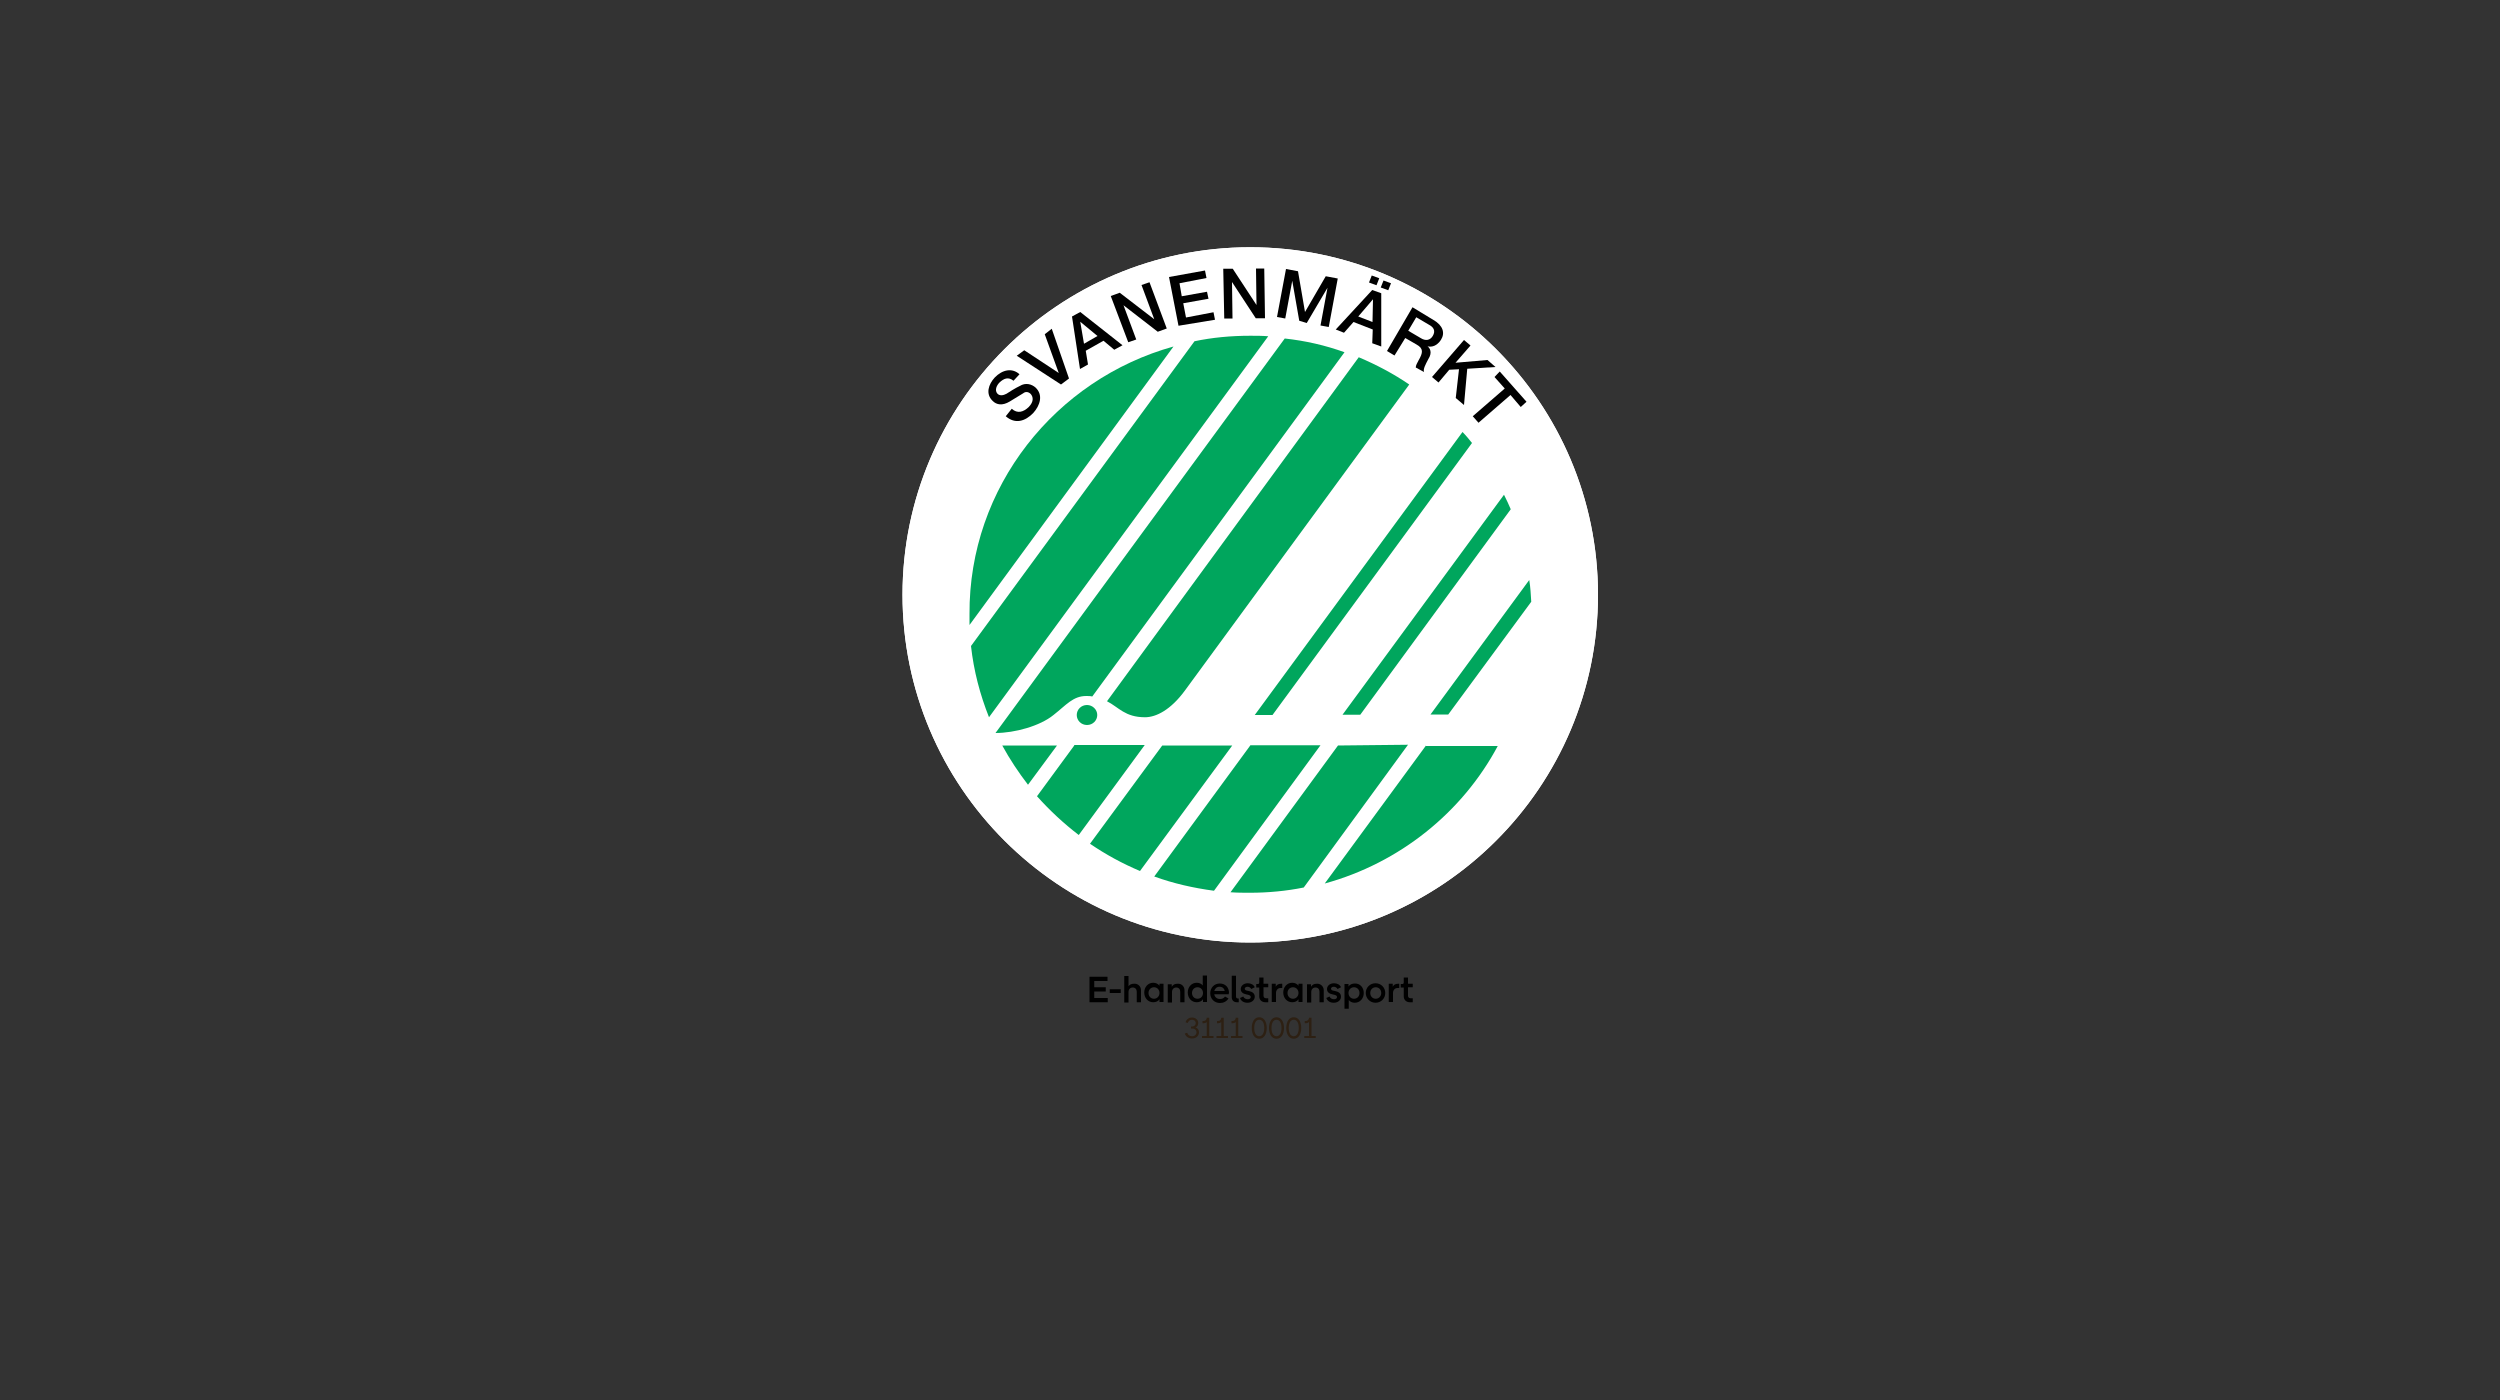 <?xml version="1.0" encoding="utf-8"?>
<!-- Generator: Adobe Illustrator 27.8.1, SVG Export Plug-In . SVG Version: 6.00 Build 0)  -->
<svg version="1.1" id="Layer_1" xmlns="http://www.w3.org/2000/svg" xmlns:xlink="http://www.w3.org/1999/xlink" x="0px" y="0px"
	 width="1000px" height="560px" viewBox="0 0 1000 560" style="enable-background:new 0 0 1000 560;" xml:space="preserve">
<rect x="0" y="0" width="1000" height="560" fill="#333333" stroke="none"/>
<style type="text/css">
	.st0{fill:#2D2013;}
	.st1{clip-path:url(#SVGID_00000137094431675631510410000003201910813487728011_);}
	.st2{fill:#FFFFFF;}
	.st3{fill:#005D92;}
	.st4{fill:#00A65D;}
</style>
<g>
	<g>
	</g>
	<g>
	</g>
	<g>
		<path d="M437.7,399.2h5.4v1.7h-7.3v-10.2h7.2v1.7h-5.3v2.5h4.6v1.7h-4.6V399.2z"/>
		<path d="M443.9,397.2v-1.5h4.4v1.5H443.9z"/>
		<path d="M456.4,396.1v4.8h-1.7v-4.2c0-1-0.6-1.7-1.6-1.7c-1,0-1.7,0.7-1.7,1.8v4.2h-1.7v-10.6h1.7v4.1c0.5-0.7,1.2-1,2.1-1
			C455.1,393.3,456.4,394.5,456.4,396.1z"/>
		<path d="M463.8,393.5h1.6v7.3h-1.6v-1.1c-0.5,0.8-1.5,1.2-2.5,1.2c-2.1,0-3.6-1.7-3.6-3.9c0-2.2,1.5-3.9,3.6-3.9
			c1.1,0,2,0.5,2.5,1.2V393.5z M463.8,397.2c0-1.3-0.9-2.3-2.2-2.3s-2.2,1-2.2,2.3c0,1.3,0.9,2.3,2.2,2.3S463.8,398.4,463.8,397.2z"
			/>
		<path d="M473.8,396.1v4.8h-1.7v-4.2c0-1-0.6-1.7-1.6-1.7c-1,0-1.7,0.7-1.7,1.8v4.2h-1.7v-7.3h1.6v1c0.5-0.8,1.2-1.2,2.2-1.2
			C472.5,393.3,473.8,394.5,473.8,396.1z"/>
		<path d="M481.1,390.2h1.7v10.6h-1.6v-1.1c-0.5,0.8-1.5,1.2-2.5,1.2c-2.1,0-3.6-1.7-3.6-3.9c0-2.2,1.5-3.9,3.6-3.9
			c1,0,1.9,0.4,2.4,1.1V390.2z M481.2,397.2c0-1.3-0.9-2.3-2.2-2.3s-2.2,1-2.2,2.3s0.9,2.3,2.2,2.3S481.2,398.5,481.2,397.2z"/>
		<path d="M491.5,397.7h-5.8c0.2,1.2,1.1,1.9,2.3,1.9c1,0,1.6-0.4,2-1l1.4,0.8c-0.8,1.2-2,1.8-3.4,1.8c-2.2,0-3.9-1.6-3.9-3.9
			c0-2.2,1.6-3.9,3.8-3.9c2.2,0,3.7,1.5,3.7,3.8C491.5,397.2,491.5,397.6,491.5,397.7z M485.7,396.4h4.2c-0.2-1-0.9-1.7-2.1-1.7
			C486.7,394.7,486,395.4,485.7,396.4z"/>
		<path d="M495.4,400.9h-0.6c-1.3,0-2.1-0.8-2.1-2v-8.6h1.7v8.3c0,0.5,0.3,0.8,0.8,0.8h0.3V400.9z"/>
		<path d="M496,399.2l1.3-0.6c0.3,0.7,1,1.1,1.8,1.1c0.8,0,1.2-0.4,1.2-0.9c0-0.5-0.4-0.7-1.1-0.9l-0.5-0.1c-1.6-0.3-2.4-1-2.4-2.2
			c0-1.2,1.1-2.3,2.8-2.3c1.3,0,2.4,0.6,2.8,1.6l-1.4,0.7c-0.3-0.6-0.9-0.9-1.5-0.9c-0.7,0-1.1,0.4-1.1,0.8c0,0.4,0.4,0.7,1.1,0.8
			l0.5,0.1c1.4,0.3,2.4,0.9,2.4,2.3c0,1.3-1.2,2.4-2.9,2.4C497.3,401.1,496.3,400.2,496,399.2z"/>
		<path d="M507.3,394.9h-1.9v3.4c0,0.6,0.4,1,1,1h0.9v1.6h-1.2c-1.4,0-2.4-1-2.4-2.3v-3.6h-1.2v-1.4h0.6c0.4,0,0.6-0.2,0.6-0.6V391
			h1.7v2.5h1.9V394.9z"/>
		<path d="M512.9,393.5v1.7h-0.7c-1.1,0-1.8,0.9-1.8,2v3.6h-1.7v-7.3h1.6v1.2c0.3-0.7,1-1.2,2.1-1.2H512.9z"/>
		<path d="M519.4,393.5h1.6v7.3h-1.6v-1.1c-0.5,0.8-1.5,1.2-2.5,1.2c-2.1,0-3.6-1.7-3.6-3.9c0-2.2,1.5-3.9,3.6-3.9
			c1.1,0,2,0.5,2.5,1.2V393.5z M519.4,397.2c0-1.3-0.9-2.3-2.2-2.3s-2.2,1-2.2,2.3c0,1.3,0.9,2.3,2.2,2.3S519.4,398.4,519.4,397.2z"
			/>
		<path d="M529.5,396.1v4.8h-1.7v-4.2c0-1-0.6-1.7-1.6-1.7c-1,0-1.7,0.7-1.7,1.8v4.2h-1.7v-7.3h1.6v1c0.5-0.8,1.2-1.2,2.2-1.2
			C528.1,393.3,529.5,394.5,529.5,396.1z"/>
		<path d="M530.5,399.2l1.3-0.6c0.3,0.7,1,1.1,1.8,1.1c0.8,0,1.2-0.4,1.2-0.9c0-0.5-0.4-0.7-1.1-0.9l-0.5-0.1
			c-1.6-0.3-2.4-1-2.4-2.2c0-1.2,1.1-2.3,2.8-2.3c1.3,0,2.4,0.6,2.8,1.6l-1.4,0.7c-0.3-0.6-0.9-0.9-1.5-0.9c-0.7,0-1.1,0.4-1.1,0.8
			c0,0.4,0.4,0.7,1.1,0.8l0.5,0.1c1.4,0.3,2.4,0.9,2.4,2.3c0,1.3-1.2,2.4-2.9,2.4C531.8,401.1,530.9,400.2,530.5,399.2z"/>
		<path d="M545.5,397.2c0,2.2-1.5,3.9-3.6,3.9c-1,0-1.9-0.4-2.4-1.1v3.5h-1.7v-9.9h1.6v1c0.5-0.8,1.5-1.2,2.5-1.2
			C544,393.3,545.5,395,545.5,397.2z M543.8,397.2c0-1.3-0.9-2.3-2.2-2.3s-2.2,1-2.2,2.3s0.9,2.3,2.2,2.3S543.8,398.5,543.8,397.2z"
			/>
		<path d="M546.3,397.2c0-2.2,1.7-3.9,3.9-3.9c2.2,0,3.9,1.7,3.9,3.9c0,2.2-1.7,3.9-3.9,3.9C548,401.1,546.3,399.3,546.3,397.2z
			 M552.5,397.2c0-1.3-0.9-2.3-2.2-2.3c-1.3,0-2.2,1-2.2,2.3c0,1.3,0.9,2.3,2.2,2.3C551.5,399.5,552.5,398.5,552.5,397.2z"/>
		<path d="M559.7,393.5v1.7h-0.7c-1.1,0-1.8,0.9-1.8,2v3.6h-1.7v-7.3h1.6v1.2c0.3-0.7,1-1.2,2.1-1.2H559.7z"/>
		<path d="M565.1,394.9h-1.9v3.4c0,0.6,0.4,1,1,1h0.9v1.6h-1.2c-1.4,0-2.4-1-2.4-2.3v-3.6h-1.2v-1.4h0.6c0.4,0,0.6-0.2,0.6-0.6V391
			h1.7v2.5h1.9V394.9z"/>
		<path class="st0" d="M479.6,412.9c0,1.4-1.1,2.5-2.8,2.5c-1.5,0-2.5-0.8-2.9-2l1-0.3c0.2,0.8,0.9,1.4,1.9,1.4
			c1.1,0,1.8-0.7,1.8-1.6c0-0.8-0.6-1.5-1.8-1.5h-0.4v-0.8h0.4c1,0,1.5-0.7,1.5-1.4c0-0.7-0.6-1.3-1.5-1.3c-0.9,0-1.5,0.6-1.7,1.3
			l-0.9-0.3c0.3-1,1.2-1.9,2.6-1.9c1.5,0,2.5,1,2.5,2.2c0,0.8-0.4,1.5-1.1,1.8C479.1,411.2,479.6,412,479.6,412.9z"/>
		<path class="st0" d="M483.7,414.4h1.7v0.8h-4.6v-0.8h1.9v-5.6c-0.3,0.3-0.7,0.5-1.3,0.5H481v-0.9h0.4c0.8,0,1.3-0.6,1.3-1.3h1
			V414.4z"/>
		<path class="st0" d="M489.5,414.4h1.7v0.8h-4.6v-0.8h1.9v-5.6c-0.3,0.3-0.7,0.5-1.3,0.5h-0.4v-0.9h0.4c0.8,0,1.3-0.6,1.3-1.3h1
			V414.4z"/>
		<path class="st0" d="M495.3,414.4h1.7v0.8h-4.6v-0.8h1.9v-5.6c-0.3,0.3-0.7,0.5-1.3,0.5h-0.4v-0.9h0.4c0.8,0,1.3-0.6,1.3-1.3h1
			V414.4z"/>
		<path class="st0" d="M500.7,411.2c0-2.5,1.1-4.3,3-4.3s3,1.8,3,4.3c0,2.5-1.1,4.3-3,4.3S500.7,413.7,500.7,411.2z M505.7,411.2
			c0-2-0.7-3.3-2-3.3c-1.3,0-2,1.3-2,3.3c0,2,0.7,3.3,2,3.3C505,414.5,505.7,413.1,505.7,411.2z"/>
		<path class="st0" d="M507.6,411.2c0-2.5,1.1-4.3,3-4.3s3,1.8,3,4.3c0,2.5-1.1,4.3-3,4.3S507.6,413.7,507.6,411.2z M512.6,411.2
			c0-2-0.7-3.3-2-3.3c-1.3,0-2,1.3-2,3.3c0,2,0.7,3.3,2,3.3C511.9,414.5,512.6,413.1,512.6,411.2z"/>
		<path class="st0" d="M514.5,411.2c0-2.5,1.1-4.3,3-4.3s3,1.8,3,4.3c0,2.5-1.1,4.3-3,4.3S514.5,413.7,514.5,411.2z M519.5,411.2
			c0-2-0.7-3.3-2-3.3c-1.3,0-2,1.3-2,3.3c0,2,0.7,3.3,2,3.3C518.8,414.5,519.5,413.1,519.5,411.2z"/>
		<path class="st0" d="M524.6,414.4h1.7v0.8h-4.6v-0.8h1.9v-5.6c-0.3,0.3-0.7,0.5-1.3,0.5h-0.4v-0.9h0.4c0.8,0,1.3-0.6,1.3-1.3h1
			V414.4z"/>
	</g>
	<g>
	</g>
</g>
<g>
	<g>
		<g>
			<defs>
				<rect id="SVGID_1_" x="361" y="99" width="278" height="278"/>
			</defs>
			<clipPath id="SVGID_00000093870182063973293350000008994557428546698155_">
				<use xlink:href="#SVGID_1_"  style="overflow:visible;"/>
			</clipPath>
			<g style="clip-path:url(#SVGID_00000093870182063973293350000008994557428546698155_);">
				<path class="st2" d="M500.1,357.1c62.1,0,112.4-49.9,112.4-111.4s-50.3-111.4-112.4-111.4s-112.4,49.9-112.4,111.4
					S438,357.1,500.1,357.1z"/>
				<path class="st2" d="M500.1,377c76.8,0,139.1-62.3,139.1-139.1s-62.4-139-139.1-139S361,161.2,361,237.9S423.3,377,500.1,377z"
					/>
				<path class="st3" d="M469.4,138.6L387.8,250c0-1.3,0-2.8,0-4.3C387.5,194.7,422.3,151.7,469.4,138.6z M563.7,153.8
					c-6.3-4.3-13.1-7.9-20.2-10.9L442.8,280.5c4.7,2.4,7.2,6.4,15.2,6.4c4.5,0,10.3-3,15.9-10.6L563.7,153.8z M398.2,293.2
					c7.7,0,17.8-2.8,23.2-7.2c5.1-4,7.8-7.6,13.1-7.6c0.8,0,1.7,0,2.4,0.2l100.9-137.7c-7.7-2.8-15.7-4.6-23.9-5.5L398.2,293.2z
					 M400.9,298.2c3,5.5,6.6,10.9,10.3,15.7l11.6-15.7H400.9z M535.2,298.2l-43,58.7c2.6,0.2,5.3,0.2,7.8,0.2
					c7.2,0,14.6-0.7,21.5-2.1l41.7-57.1L535.2,298.2z M507.3,134.5c-2.4-0.2-4.8-0.2-7.2-0.2c-7.7,0-15.2,0.7-22.3,2.2l-89.4,121.9
					c1.1,10,3.6,19.4,7.2,28.5L507.3,134.5z M570.4,298.2l-40.5,55.2c29.9-8.2,55-28.4,69.2-55h-28.7V298.2z M500.1,298.2
					l-38.4,52.4c7.7,2.8,15.7,4.6,23.9,5.7l42.6-58.2h-28.1V298.2z M464.9,298.2L436,337.5c6.3,4.3,12.9,7.9,20,10.9l36.9-50.2
					L464.9,298.2L464.9,298.2z M429.7,298.2l-14.9,20.3c5.1,5.7,10.7,10.9,16.7,15.5l26.4-36h-28.2V298.2z M434.8,282
					c-2.3,0-4.1,1.8-4.1,4s1.8,4,4.1,4c2.3,0,4.1-1.8,4.1-4S437,282,434.8,282z M612.5,240.7c-0.2-3-0.3-5.7-0.8-8.7l-39.5,53.8h7.1
					L612.5,240.7z M601.6,197.9l-64.6,88h7.1l60.2-82.2C603.5,201.9,602.6,199.8,601.6,197.9z M585,172.8L501.9,286h7.1l79.8-108.8
					C587.6,175.7,586.4,174.2,585,172.8z"/>
				<path d="M404.7,163.5c2.3,2.1,4.7,1.3,6.8-0.7c2.1-2.2,1.8-4,0.8-5.2c-1.1-1.1-2.3-0.9-3-0.3c-1.3,0.7-2.8,1.8-5.4,3.3
					c-3,1.8-5.3,1.3-6.8-0.2c-3-2.8-1.7-6.7,0.8-9.4c3-3.1,6.9-4,9.9-1.3l-2.4,2.6c-2.1-1.7-3.9-0.9-5.6,0.7
					c-1.1,1.1-2.1,3.1-0.8,4.5c0.9,0.9,2.3,0.7,3.6,0c0.2-0.2,4.1-2.6,5.3-3.1c2.4-1.5,4.8-0.7,6.3,0.6c3.2,3,1.8,7.2-0.9,10.2
					c-3.2,3.3-7.2,4.6-11,1.3L404.7,163.5z"/>
				<path d="M406.7,142.3l3-2.2l13.8,9.1l-5.6-15.5l2.8-2.2l6.9,19.9l-3.2,2.4L406.7,142.3z"/>
				<path d="M428.8,126.6l3.3-1.8l16.9,13.3l-3.3,1.8l-4.3-3.6l-7.1,4l0.9,5.5l-3.2,1.8L428.8,126.6z M433.6,137.5l5.4-3.1l-6.9-5.7
					L433.6,137.5z"/>
				<path d="M444.3,118.4l3.6-1.3l13.8,10.6l-5.1-13.7l3.2-1.1l6.9,18.5l-3.6,1.3l-13.7-10.6l5.1,13.7l-3.2,1.1L444.3,118.4z"/>
				<path d="M467.6,110.8l14.4-2.6l0.6,3l-10.8,2.1l0.9,5.2l10.1-1.8l0.6,2.8l-10.1,1.8l1.1,5.7l11-2.1l0.6,3l-14.6,2.4L467.6,110.8
					z"/>
				<path d="M489.3,107.5h3.8l9.5,14.5l-0.2-14.6h3.3l0.3,19.9h-3.7l-9.5-14.5l0.2,14.6h-3.3L489.3,107.5z"/>
				<path d="M514.4,107.6l4.8,0.9l2.8,16.3l8.3-14.3l4.8,0.9l-3.6,19.4l-3.3-0.6l2.8-15.1l-8.3,14.1l-3-0.9l-2.8-16l-2.8,15.1
					l-3.3-0.6L514.4,107.6z"/>
				<path d="M548.9,116l3.6,1.3v21.3l-3.6-1.3l0.2-5.5l-7.7-3l-3.8,4.3l-3.3-1.3L548.9,116z M543.3,126.6l5.7,2.2l0.2-9.1
					L543.3,126.6z M547.6,113l1.1-2.8l3,1.1l-1.1,2.8L547.6,113z M556.4,113.3l-1.1,2.8l-3-1.1l1.1-2.8L556.4,113.3z"/>
				<path d="M565,122.9l8.4,5.1c3.8,2.2,4.7,5.2,3,7.9c-2.1,3.3-4.8,2.8-5.4,2.6c0.9,0.7,2.1,2.4,0.3,5.2c-1.1,2.1-2.1,3.9-1.7,5.1
					l-3.3-1.8c0-0.9,0.6-1.8,1.1-2.8c1.8-3.1,2.1-4.8-0.8-6.4l-4.5-2.6l-4.3,7l-3-1.8L565,122.9z M563.3,132.3l5.1,3
					c1.8,1.1,3.6,0.9,4.7-0.9c1.3-2.2,0.2-3.6-1.5-4.5l-5.1-3L563.3,132.3z"/>
				<path d="M585.6,136l2.6,2.2l-6,6.9L595,144l3.2,2.8l-11.3,0.7l-1.3,14.5l-3.3-2.8l1.3-11.5l-3.9,0.2l-4.3,5.1l-2.6-2.2
					L585.6,136z"/>
				<path d="M599.9,148.6l10.7,12.1l-2.3,2.1l-4.1-4.8l-12.8,11.1l-2.3-2.6l12.8-11.1l-4.1-4.6L599.9,148.6z"/>
				<path class="st2" d="M500.1,357.1c62.1,0,112.4-49.9,112.4-111.4s-50.3-111.4-112.4-111.4s-112.4,49.9-112.4,111.4
					S438,357.1,500.1,357.1z"/>
				<path class="st2" d="M500.1,377c76.8,0,139.1-62.3,139.1-139.1s-62.4-139-139.1-139S361,161.2,361,237.9S423.3,377,500.1,377z"
					/>
				<path class="st4" d="M469.4,138.6L387.8,250c0-1.3,0-2.8,0-4.3C387.5,194.7,422.3,151.7,469.4,138.6z M563.7,153.8
					c-6.3-4.3-13.1-7.9-20.2-10.9L442.8,280.5c4.7,2.4,7.2,6.4,15.2,6.4c4.5,0,10.3-3,15.9-10.6L563.7,153.8z M398.2,293.2
					c7.7,0,17.8-2.8,23.2-7.2c5.1-4,7.8-7.6,13.1-7.6c0.8,0,1.7,0,2.4,0.2l100.9-137.7c-7.7-2.8-15.7-4.6-23.9-5.5L398.2,293.2z
					 M400.9,298.2c3,5.5,6.6,10.9,10.3,15.7l11.6-15.7H400.9z M535.2,298.2l-43,58.7c2.6,0.2,5.3,0.2,7.8,0.2
					c7.2,0,14.6-0.7,21.5-2.1l41.7-57.1L535.2,298.2z M507.3,134.5c-2.4-0.2-4.8-0.2-7.2-0.2c-7.7,0-15.2,0.7-22.3,2.2l-89.4,121.9
					c1.1,10,3.6,19.4,7.2,28.5L507.3,134.5z M570.4,298.2l-40.5,55.2c29.9-8.2,55-28.4,69.2-55h-28.7V298.2z M500.1,298.2
					l-38.4,52.4c7.7,2.8,15.7,4.6,23.9,5.7l42.6-58.2h-28.1V298.2z M464.9,298.2L436,337.5c6.3,4.3,12.9,7.9,20,10.9l36.9-50.2
					L464.9,298.2L464.9,298.2z M429.7,298.2l-14.9,20.3c5.1,5.7,10.7,10.9,16.7,15.5l26.4-36h-28.2V298.2z M434.8,282
					c-2.3,0-4.1,1.8-4.1,4s1.8,4,4.1,4c2.3,0,4.1-1.8,4.1-4S437,282,434.8,282z M612.5,240.7c-0.2-3-0.3-5.7-0.8-8.7l-39.5,53.8h7.1
					L612.5,240.7z M601.6,197.9l-64.6,88h7.1l60.2-82.2C603.5,201.9,602.6,199.8,601.6,197.9z M585,172.8L501.9,286h7.1l79.8-108.8
					C587.6,175.7,586.4,174.2,585,172.8z"/>
				<path d="M404.7,163.5c2.3,2.1,4.7,1.3,6.8-0.7c2.1-2.2,1.8-4,0.8-5.2c-1.1-1.1-2.3-0.9-3-0.3c-1.3,0.7-2.8,1.8-5.4,3.3
					c-3,1.8-5.3,1.3-6.8-0.2c-3-2.8-1.7-6.7,0.8-9.4c3-3.1,6.9-4,9.9-1.3l-2.4,2.6c-2.1-1.7-3.9-0.9-5.6,0.7
					c-1.1,1.1-2.1,3.1-0.8,4.5c0.9,0.9,2.3,0.7,3.6,0c0.2-0.2,4.1-2.6,5.3-3.1c2.4-1.5,4.8-0.7,6.3,0.6c3.2,3,1.8,7.2-0.9,10.2
					c-3.2,3.3-7.2,4.6-11,1.3L404.7,163.5z"/>
				<path d="M406.7,142.3l3-2.2l13.8,9.1l-5.6-15.5l2.8-2.2l6.9,19.9l-3.2,2.4L406.7,142.3z"/>
				<path d="M428.8,126.6l3.3-1.8l16.9,13.3l-3.3,1.8l-4.3-3.6l-7.1,4l0.9,5.5l-3.2,1.8L428.8,126.6z M433.6,137.5l5.4-3.1l-6.9-5.7
					L433.6,137.5z"/>
				<path d="M444.3,118.4l3.6-1.3l13.8,10.6l-5.1-13.7l3.2-1.1l6.9,18.5l-3.6,1.3l-13.7-10.6l5.1,13.7l-3.2,1.1L444.3,118.4z"/>
				<path d="M467.6,110.8l14.4-2.6l0.6,3l-10.8,2.1l0.9,5.2l10.1-1.8l0.6,2.8l-10.1,1.8l1.1,5.7l11-2.1l0.6,3l-14.6,2.4L467.6,110.8
					z"/>
				<path d="M489.3,107.5h3.8l9.5,14.5l-0.2-14.6h3.3l0.3,19.9h-3.7l-9.5-14.5l0.2,14.6h-3.3L489.3,107.5z"/>
				<path d="M514.4,107.6l4.8,0.9l2.8,16.3l8.3-14.3l4.8,0.9l-3.6,19.4l-3.3-0.6l2.8-15.1l-8.3,14.1l-3-0.9l-2.8-16l-2.8,15.1
					l-3.3-0.6L514.4,107.6z"/>
				<path d="M548.9,116l3.6,1.3v21.3l-3.6-1.3l0.2-5.5l-7.7-3l-3.8,4.3l-3.3-1.3L548.9,116z M543.3,126.6l5.7,2.2l0.2-9.1
					L543.3,126.6z M547.6,113l1.1-2.8l3,1.1l-1.1,2.8L547.6,113z M556.4,113.3l-1.1,2.8l-3-1.1l1.1-2.8L556.4,113.3z"/>
				<path d="M565,122.9l8.4,5.1c3.8,2.2,4.7,5.2,3,7.9c-2.1,3.3-4.8,2.8-5.4,2.6c0.9,0.7,2.1,2.4,0.3,5.2c-1.1,2.1-2.1,3.9-1.7,5.1
					l-3.3-1.8c0-0.9,0.6-1.8,1.1-2.8c1.8-3.1,2.1-4.8-0.8-6.4l-4.5-2.6l-4.3,7l-3-1.8L565,122.9z M563.3,132.3l5.1,3
					c1.8,1.1,3.6,0.9,4.7-0.9c1.3-2.2,0.2-3.6-1.5-4.5l-5.1-3L563.3,132.3z"/>
				<path d="M585.6,136l2.6,2.2l-6,6.9L595,144l3.2,2.8l-11.3,0.7l-1.3,14.5l-3.3-2.8l1.3-11.5l-3.9,0.2l-4.3,5.1l-2.6-2.2
					L585.6,136z"/>
				<path d="M599.9,148.6l10.7,12.1l-2.3,2.1l-4.1-4.8l-12.8,11.1l-2.3-2.6l12.8-11.1l-4.1-4.6L599.9,148.6z"/>
			</g>
		</g>
	</g>
</g>
</svg>
